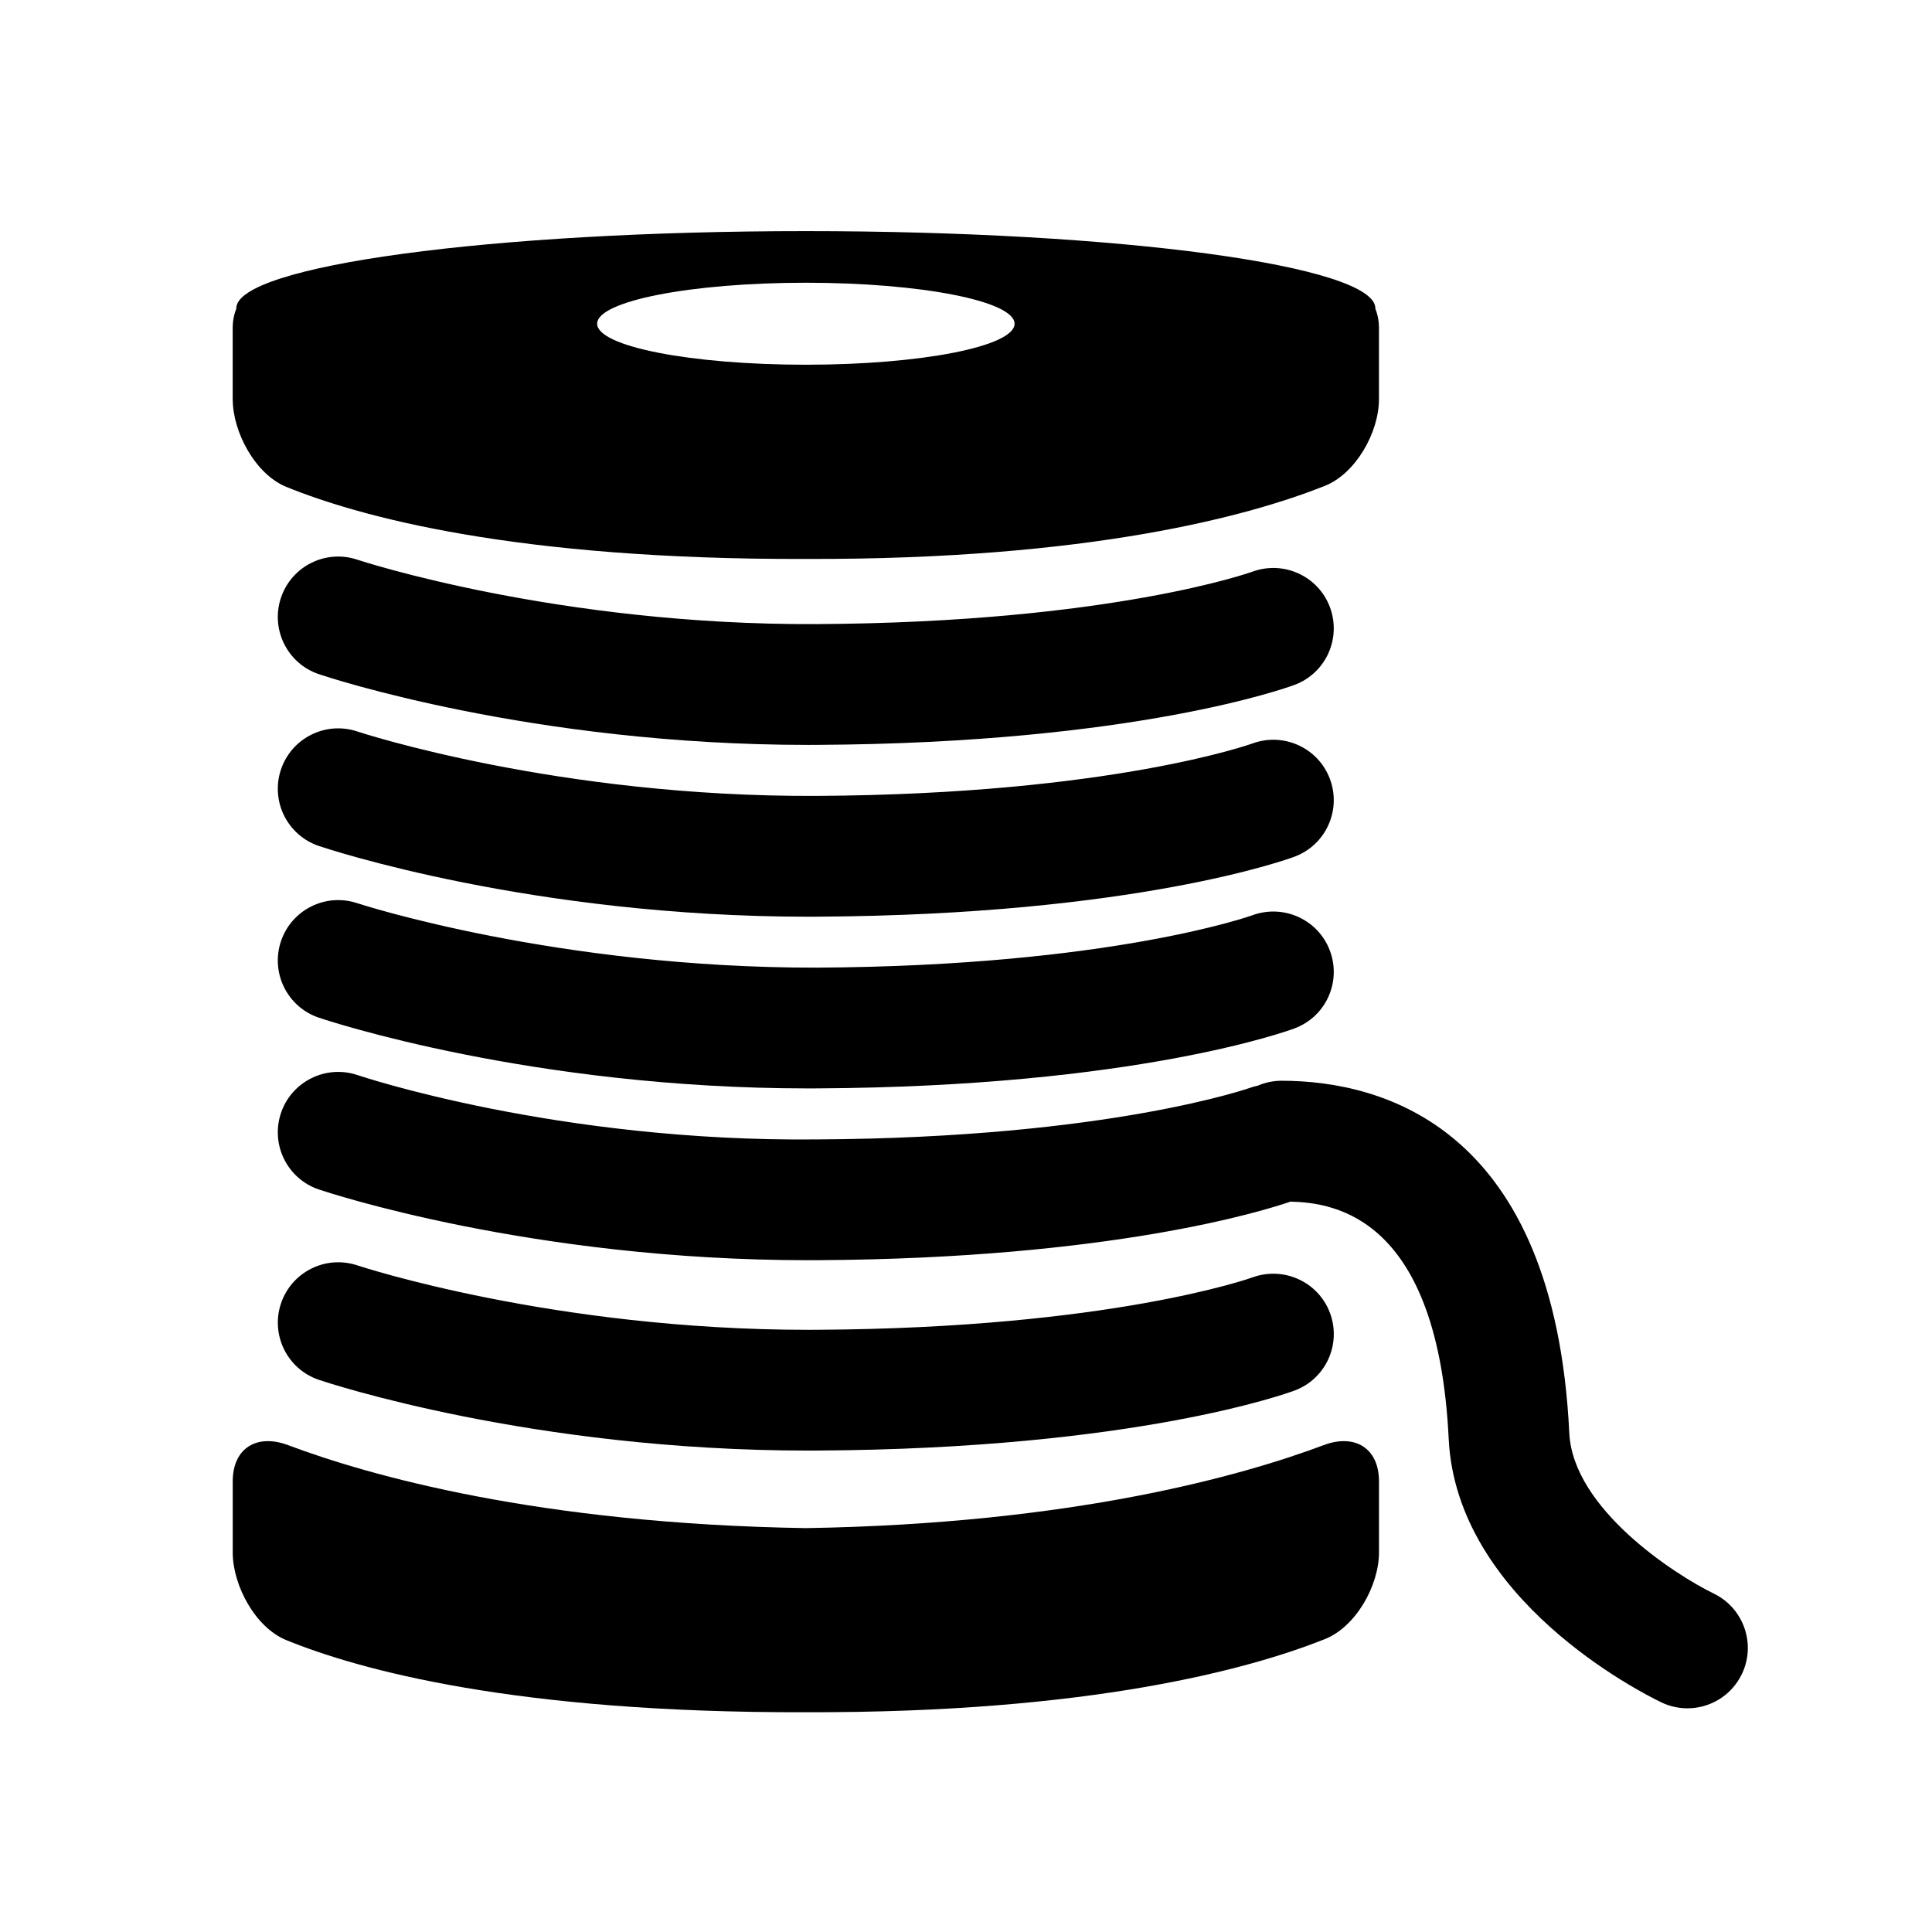 <?xml version="1.0" encoding="iso-8859-1"?>
<!-- Generator: Adobe Illustrator 17.0.0, SVG Export Plug-In . SVG Version: 6.00 Build 0)  -->
<!DOCTYPE svg PUBLIC "-//W3C//DTD SVG 1.1//EN" "http://www.w3.org/Graphics/SVG/1.1/DTD/svg11.dtd">
<svg version="1.1" id="Capa_1" xmlns="http://www.w3.org/2000/svg" xmlns:xlink="http://www.w3.org/1999/xlink" x="0px" y="0px"
	 width="64px" height="64px" viewBox="0 0 64 64" style="enable-background:new 0 0 64 64;" xml:space="preserve">
<g>
	<path d="M44.057,20.118c-0.383-1.033-1.532-1.559-2.567-1.181c-0.046,0.017-4.707,1.684-14.431,1.737
		c-8.572,0.044-15.104-2.094-15.217-2.132c-1.048-0.354-2.181,0.21-2.534,1.256c-0.353,1.047,0.209,2.182,1.255,2.535
		c0.287,0.097,7.048,2.343,16.213,2.343c0.101,0,0.203,0,0.304-0.001c10.542-0.058,15.598-1.911,15.808-1.989
		C43.919,22.298,44.44,21.151,44.057,20.118z"/>
	<path d="M44.057,25.809c-0.383-1.033-1.532-1.56-2.567-1.181c-0.046,0.017-4.707,1.684-14.431,1.737
		c-8.572,0.045-15.104-2.094-15.217-2.132c-1.048-0.353-2.181,0.21-2.534,1.256c-0.353,1.047,0.209,2.182,1.255,2.535
		c0.287,0.097,7.048,2.343,16.213,2.343c0.101,0,0.203,0,0.304-0.001c10.542-0.058,15.598-1.911,15.808-1.989
		C43.919,27.988,44.44,26.842,44.057,25.809z"/>
	<path d="M41.49,30.318c-0.046,0.017-4.707,1.684-14.431,1.736c-8.59,0.014-15.103-2.094-15.217-2.132
		c-1.048-0.353-2.181,0.21-2.534,1.256c-0.353,1.047,0.209,2.182,1.255,2.534c0.287,0.098,7.047,2.343,16.21,2.343
		c0.102,0,0.204,0,0.307-0.001c10.542-0.057,15.598-1.91,15.808-1.989c1.031-0.387,1.552-1.533,1.169-2.566
		C43.674,30.466,42.525,29.94,41.49,30.318z"/>
	<path d="M10.564,45.709c0.287,0.097,7.047,2.343,16.21,2.343c0.102,0,0.204,0,0.307-0.001c10.542-0.057,15.598-1.91,15.808-1.989
		c1.031-0.387,1.552-1.533,1.169-2.566c-0.383-1.032-1.532-1.557-2.567-1.181c-0.046,0.017-4.707,1.683-14.431,1.736
		c-0.094,0.001-0.186,0.001-0.279,0.001c-8.445,0-14.826-2.096-14.938-2.133c-1.048-0.352-2.181,0.211-2.534,1.256
		C8.956,44.222,9.518,45.356,10.564,45.709z"/>
	<path d="M7.709,13.219c0,1.104,0.754,2.493,1.777,2.91c2.418,0.985,7.589,2.414,17.209,2.387c9.439,0.027,14.712-1.435,17.191-2.42
		c1.026-0.408,1.794-1.772,1.794-2.876v-2.348c0-0.25-0.046-0.465-0.122-0.649c0-0.003,0.003-0.005,0.003-0.008
		c0-1.413-8.447-2.559-18.867-2.559c-10.42,0-18.867,1.146-18.867,2.559c0,0.002,0.003,0.006,0.003,0.008
		c-0.076,0.184-0.122,0.398-0.122,0.648V13.219z M26.695,9.366c3.818,0,6.914,0.609,6.914,1.358c0,0.751-3.096,1.358-6.914,1.358
		c-3.82,0-6.914-0.607-6.914-1.358C19.781,9.975,22.875,9.366,26.695,9.366z"/>
	<path d="M45.681,51.423v-2.348c0-1.104-0.8-1.592-1.834-1.203c-2.666,1.001-8.284,2.606-17.152,2.749
		c-8.868-0.143-14.486-1.748-17.152-2.749c-1.034-0.389-1.834,0.099-1.834,1.203v2.348c0,1.104,0.754,2.493,1.777,2.909
		c2.418,0.985,7.589,2.414,17.209,2.388c9.439,0.026,14.712-1.435,17.191-2.421C44.913,53.891,45.681,52.527,45.681,51.423z"/>
	<path d="M47.99,47.665c0.259,5.313,6.351,8.394,7.044,8.728c0.279,0.134,0.574,0.197,0.864,0.197c0.743,0,1.456-0.416,1.801-1.13
		c0.481-0.992,0.065-2.188-0.927-2.67c-1.29-0.629-4.665-2.81-4.787-5.319c-0.492-10.143-6.181-11.665-9.528-11.67
		c-0.001,0-0.002,0-0.003,0c-0.281,0-0.548,0.06-0.791,0.164c-0.058,0.016-0.116,0.023-0.173,0.044
		c-0.046,0.017-4.707,1.684-14.431,1.736c-8.59,0.089-15.103-2.094-15.217-2.132c-1.048-0.352-2.181,0.211-2.534,1.256
		c-0.353,1.047,0.209,2.182,1.255,2.534c0.287,0.097,7.047,2.343,16.21,2.343c0.102,0,0.204,0,0.307-0.001
		c9.754-0.053,14.803-1.641,15.67-1.94C44.245,39.841,47.635,40.348,47.99,47.665z"/>
</g>
</svg>
